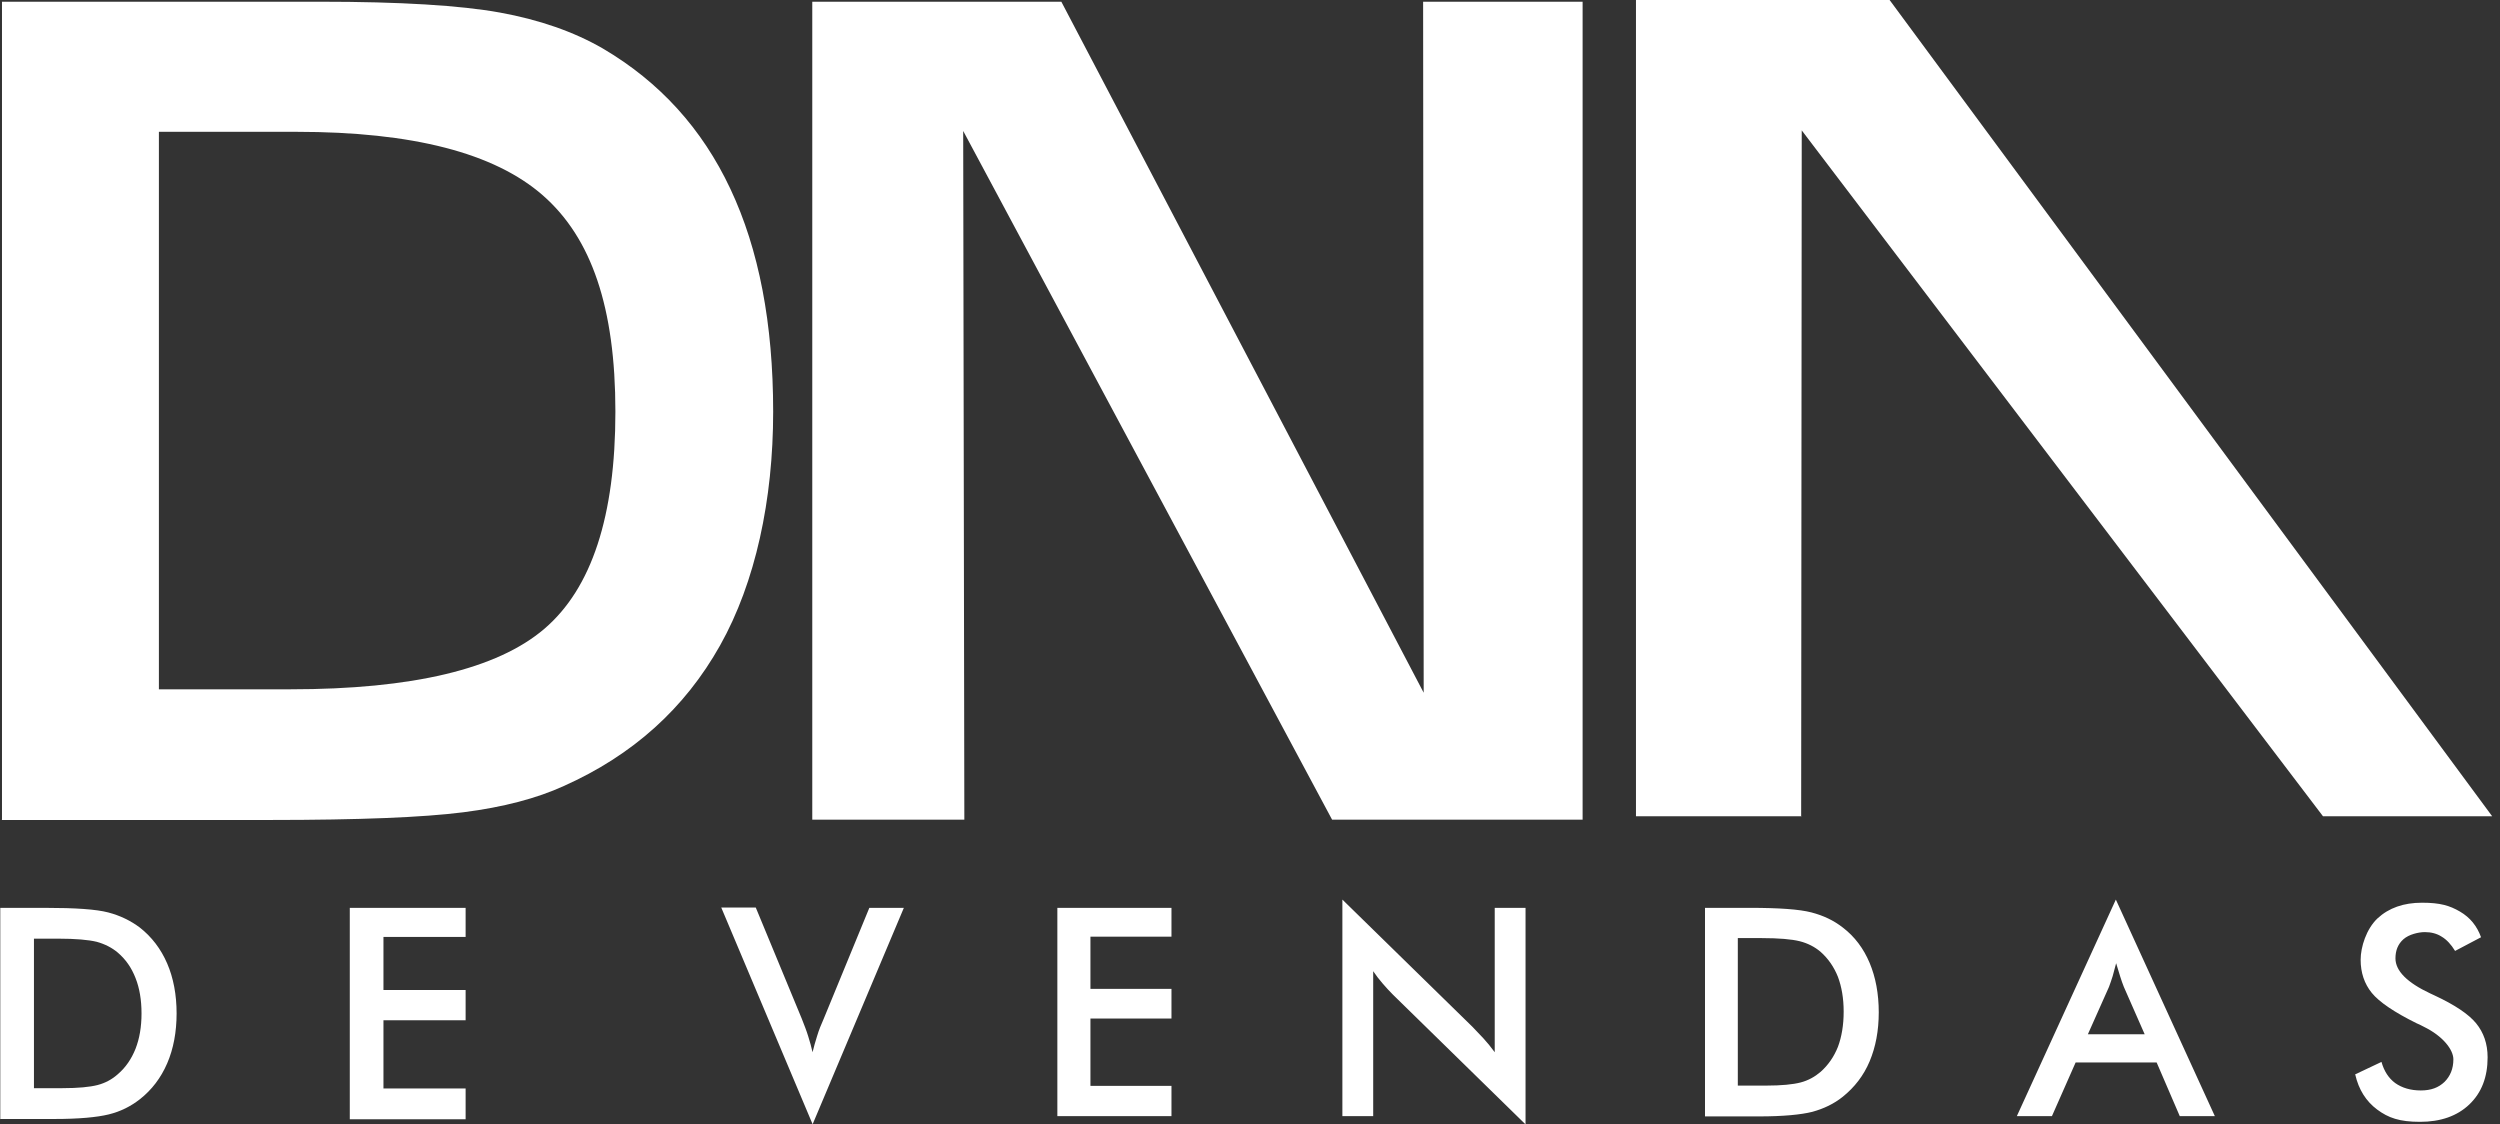 <svg xmlns="http://www.w3.org/2000/svg" width="209" height="94" viewBox="0 0 209 94" fill="none"><rect x="0" y="0" width="209" height="94" fill="#333333" stroke="none"/><path d="M136.767 0H157.971L208.346 68.24H194.202L150.625 10.9L150.577 68.216H150.601V68.24H136.767V0Z" fill="white"></path><path d="M13.284 57.626H24.28C34.489 57.626 41.573 55.932 45.508 52.569C49.468 49.182 51.447 43.148 51.447 34.418C51.447 25.688 49.444 19.892 45.389 16.338C41.334 12.784 34.489 11.02 24.781 11.02H13.284V57.602V57.626ZM0.166 68.526V0.143H26.737C33.487 0.143 38.496 0.453 41.787 1.049C45.079 1.646 47.965 2.648 50.398 4.055C55.144 6.845 58.698 10.757 61.06 15.79C63.445 20.846 64.637 27.048 64.637 34.418C64.637 41.788 63.159 48.681 60.201 53.953C57.243 59.224 52.902 63.136 47.13 65.712C44.888 66.737 42.097 67.477 38.734 67.906C35.371 68.335 30.005 68.55 22.61 68.55H0.142L0.166 68.526Z" fill="white"></path><path d="M67.906 68.526V0.143H88.728L119.02 57.912L118.973 0.143H132.306V68.526H111.364L80.523 10.948L80.619 68.526H67.906Z" fill="white"></path><path d="M2.862 90.971H5.224C6.535 90.971 7.513 90.875 8.157 90.709C8.801 90.541 9.374 90.231 9.851 89.802C10.519 89.23 10.996 88.514 11.33 87.679C11.664 86.821 11.831 85.843 11.831 84.722C11.831 83.601 11.664 82.599 11.33 81.764C10.996 80.905 10.519 80.214 9.851 79.641C9.374 79.236 8.777 78.926 8.086 78.735C7.394 78.568 6.321 78.472 4.89 78.472H2.838V90.971H2.862ZM0.024 93.571V75.897H3.816C6.297 75.897 8.038 76.016 9.04 76.278C10.042 76.54 10.924 76.97 11.687 77.542C12.689 78.329 13.452 79.331 13.977 80.548C14.502 81.764 14.764 83.171 14.764 84.722C14.764 86.272 14.502 87.679 13.977 88.896C13.452 90.112 12.689 91.114 11.687 91.901C10.924 92.497 10.066 92.927 9.088 93.165C8.11 93.404 6.607 93.547 4.556 93.547H0L0.024 93.571ZM29.242 93.571V75.897H38.926V78.329H32.057V82.766H38.926V85.294H32.057V90.995H38.926V93.571H29.242Z" fill="white"></path><path d="M67.93 93.976L60.297 75.872H63.183L67.023 85.151C67.238 85.699 67.429 86.176 67.572 86.653C67.715 87.107 67.834 87.536 67.93 87.965C68.025 87.536 68.168 87.083 68.311 86.606C68.454 86.129 68.645 85.652 68.86 85.175L72.676 75.896H75.562L67.93 94V93.976ZM88.395 93.308V75.896H97.935V78.305H91.161V82.67H97.935V85.151H91.161V90.78H97.935V93.308H88.395ZM112.223 93.308V75.205L123.099 85.843C123.385 86.153 123.695 86.463 124.005 86.797C124.315 87.13 124.625 87.512 124.959 87.965V75.896H127.535V94L116.444 83.147C116.158 82.861 115.872 82.551 115.586 82.217C115.299 81.883 115.037 81.549 114.799 81.191V93.308H112.246H112.223ZM145.305 90.756H147.643C148.931 90.756 149.885 90.661 150.529 90.494C151.173 90.327 151.721 90.017 152.198 89.611C152.842 89.039 153.319 88.347 153.653 87.512C153.963 86.677 154.13 85.699 154.13 84.578C154.13 83.457 153.963 82.503 153.653 81.668C153.319 80.834 152.842 80.142 152.198 79.57C151.721 79.164 151.125 78.854 150.457 78.687C149.789 78.52 148.716 78.425 147.285 78.425H145.281V90.756H145.305ZM142.538 93.308V75.896H146.283C148.716 75.896 150.433 76.016 151.435 76.278C152.437 76.54 153.295 76.946 154.059 77.542C155.06 78.305 155.8 79.307 156.301 80.5C156.802 81.692 157.064 83.076 157.064 84.626C157.064 86.176 156.802 87.536 156.301 88.729C155.8 89.921 155.037 90.899 154.059 91.686C153.319 92.282 152.461 92.688 151.507 92.95C150.552 93.189 149.074 93.332 147.046 93.332H142.538V93.308ZM174.524 86.463H179.294L177.553 82.503C177.457 82.241 177.338 81.955 177.243 81.621C177.147 81.287 177.028 80.929 176.909 80.524C176.813 80.905 176.718 81.263 176.622 81.597C176.527 81.931 176.408 82.217 176.312 82.503L174.547 86.463H174.524ZM182.228 93.308L180.296 88.824H173.522L171.542 93.308H168.608L176.885 75.205L185.161 93.308H182.228ZM196.873 89.826L199.091 88.776C199.306 89.54 199.687 90.136 200.236 90.541C200.808 90.947 201.524 91.162 202.382 91.162C203.241 91.162 203.861 90.923 204.362 90.446C204.839 89.969 205.102 89.349 205.102 88.562C205.102 87.775 204.267 86.63 202.597 85.819C202.359 85.699 202.192 85.604 202.049 85.556C200.164 84.626 198.9 83.767 198.28 83.004C197.66 82.241 197.35 81.311 197.35 80.237C197.35 79.164 197.827 77.661 198.757 76.779C199.711 75.896 200.951 75.467 202.478 75.467C204.004 75.467 204.791 75.706 205.65 76.206C206.509 76.707 207.081 77.423 207.415 78.353L205.245 79.498C204.911 78.949 204.529 78.544 204.124 78.305C203.718 78.043 203.241 77.924 202.716 77.924C202.192 77.924 201.381 78.115 200.927 78.52C200.474 78.925 200.26 79.45 200.26 80.118C200.26 81.168 201.238 82.145 203.17 83.052C203.313 83.123 203.432 83.171 203.527 83.219C205.221 84.006 206.39 84.793 207.01 85.556C207.63 86.32 207.964 87.25 207.964 88.395C207.964 90.04 207.463 91.352 206.437 92.33C205.412 93.308 204.028 93.785 202.311 93.785C200.594 93.785 199.663 93.451 198.733 92.76C197.803 92.068 197.183 91.09 196.897 89.826H196.873Z" fill="white"></path></svg>